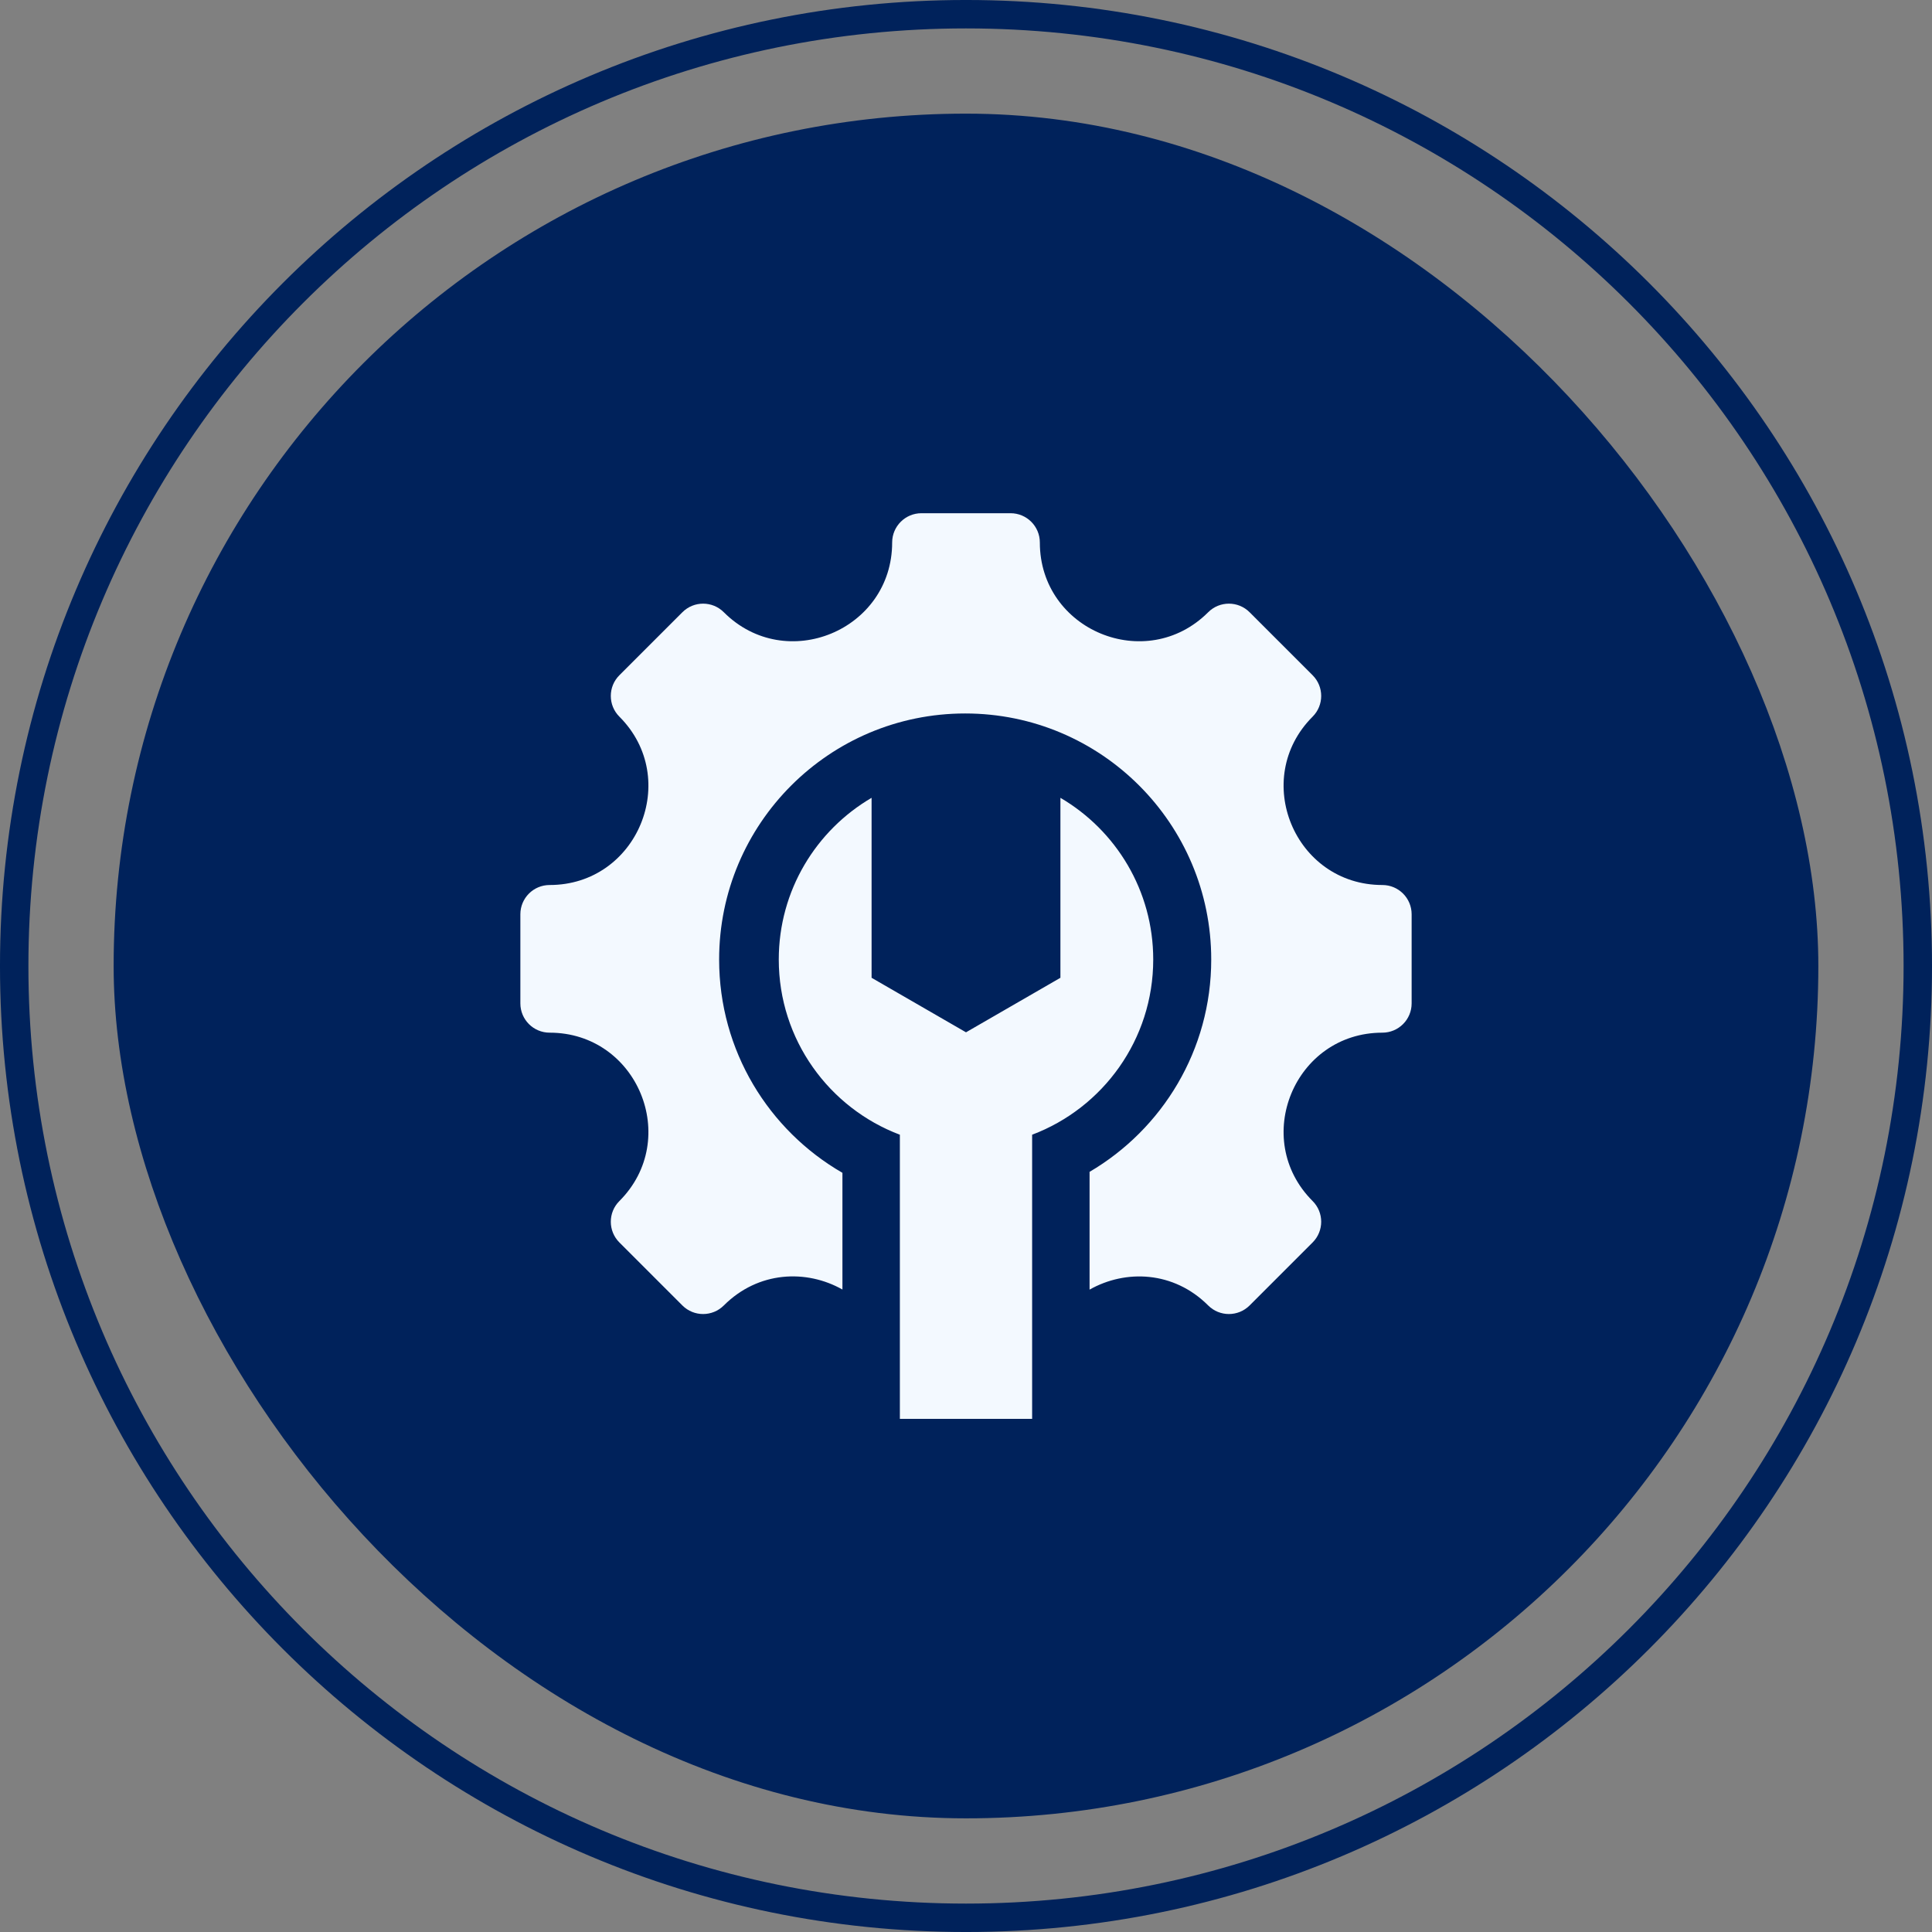 <svg width="100" height="100" viewBox="0 0 100 100" fill="none" xmlns="http://www.w3.org/2000/svg">
<rect x="0" y="0" width="100" height="100" fill="#808080" stroke="none"/>
<path d="M50 0.735C77.208 0.735 99.265 22.792 99.265 50C99.265 77.208 77.208 99.265 50 99.265C22.792 99.265 0.735 77.208 0.735 50C0.735 22.792 22.792 0.735 50 0.735Z" stroke="#00225B" stroke-width="1.471"/>
<rect x="5.882" y="5.882" width="88.235" height="88.235" rx="44.118" fill="#00225B"/>
<path fill-rule="evenodd" clip-rule="evenodd" d="M71.55 53.451C67.008 53.451 64.729 58.954 67.941 62.166C68.533 62.757 68.533 63.717 67.941 64.309L64.679 67.571C64.087 68.162 63.128 68.162 62.536 67.571C60.751 65.785 58.258 65.697 56.396 66.751V60.655C60.163 58.443 62.693 54.35 62.693 49.665C62.693 42.631 56.991 36.929 49.958 36.929C42.924 36.929 37.222 42.631 37.222 49.665C37.222 54.385 39.789 58.505 43.604 60.705V66.746C41.742 65.694 39.251 65.784 37.464 67.571C36.872 68.162 35.913 68.162 35.321 67.571L32.059 64.309C31.467 63.717 31.467 62.757 32.059 62.166C35.271 58.954 32.992 53.451 28.45 53.451C27.612 53.451 26.934 52.773 26.934 51.936V47.323C26.934 46.486 27.612 45.808 28.45 45.808C32.992 45.808 35.271 40.305 32.059 37.094C31.467 36.502 31.467 35.542 32.059 34.951L35.321 31.689C35.913 31.097 36.872 31.097 37.464 31.689C40.675 34.901 46.178 32.621 46.178 28.079C46.178 27.242 46.857 26.564 47.694 26.564H52.306C53.143 26.564 53.822 27.242 53.822 28.079C53.822 32.621 59.325 34.901 62.536 31.689C63.128 31.097 64.087 31.097 64.679 31.689L67.941 34.951C68.533 35.542 68.533 36.502 67.941 37.094C64.729 40.305 67.008 45.808 71.551 45.808C72.388 45.808 73.066 46.486 73.066 47.323V51.936C73.066 52.773 72.388 53.451 71.55 53.451ZM45.113 41.295C42.239 42.977 40.309 46.095 40.309 49.665C40.309 53.812 42.914 57.35 46.577 58.733V73.439H53.423V58.733C57.086 57.35 59.691 53.812 59.691 49.665C59.691 46.095 57.761 42.977 54.887 41.295V50.61L50 53.432L45.113 50.61V41.295Z" fill="#F3F9FF"/>
</svg>
